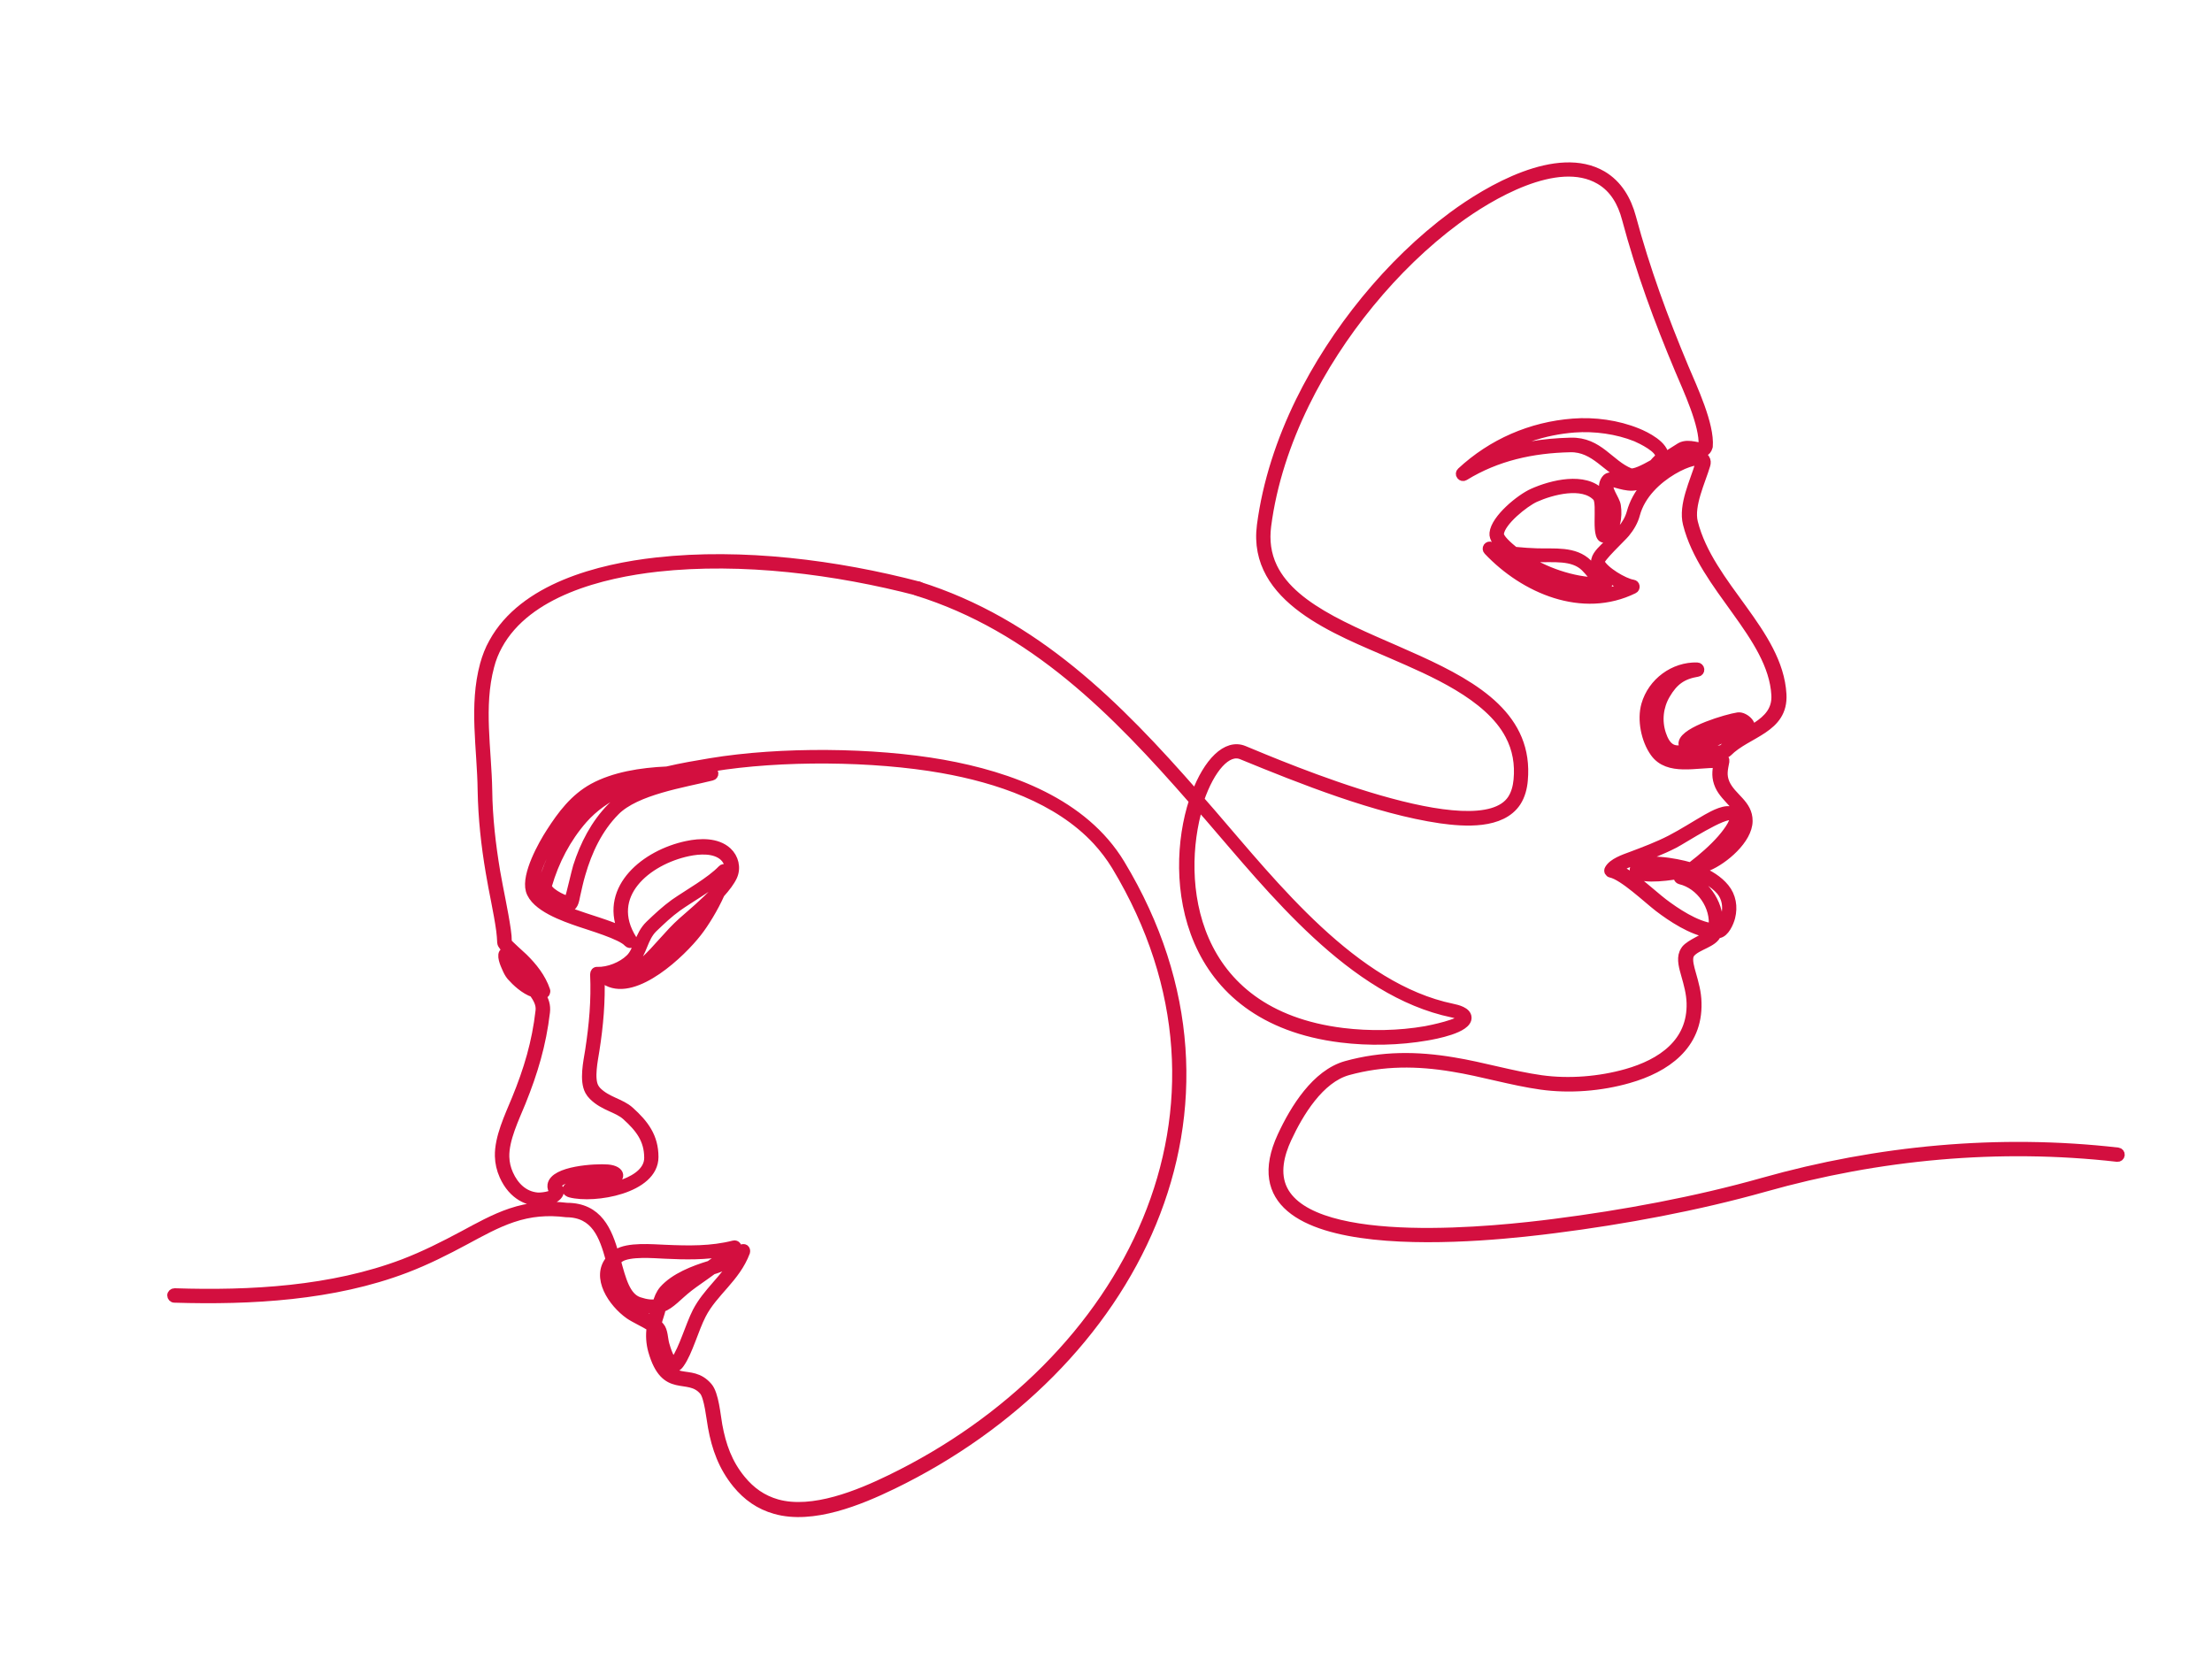 <?xml version="1.0" encoding="UTF-8"?> <svg xmlns="http://www.w3.org/2000/svg" xmlns:xlink="http://www.w3.org/1999/xlink" version="1.1" x="0px" y="0px" viewBox="0 0 133.33 100" style="enable-background:new 0 0 133.33 100;" xml:space="preserve"> <g> <path fill="#d30f3f" stroke="#d30f3f" stroke-width="0.5" d="M43.76,75.47c-1.22,0.23-2.44,0.21-3.68,0.15c-0.66-0.03-2.14-0.16-2.7,0.21c-0.08,0.05-0.15,0.11-0.21,0.16 c0.31,1.13,0.57,2.18,1.35,2.44c0.45,0.15,0.79,0.18,1.07,0.12c0.08-0.29,0.18-0.56,0.39-0.81c0.67-0.76,1.84-1.21,2.8-1.5 C43.15,75.98,43.5,75.71,43.76,75.47L43.76,75.47z M36.89,76.35c-0.42,0.88,0.49,2.04,1.24,2.57c0.3,0.21,0.79,0.43,1.17,0.65 c0.03-0.13,0.07-0.25,0.11-0.37c0.03-0.09,0.06-0.18,0.08-0.27c-0.29,0.03-0.64-0.02-1.08-0.17 C37.51,78.47,37.19,77.45,36.89,76.35L36.89,76.35z M39.63,79.8c0.06,0.05,0.12,0.1,0.16,0.15c0.23,0.26,0.21,0.75,0.31,1.09 c0.04,0.14,0.36,1.27,0.6,0.93c0.47-0.66,0.86-2.07,1.29-2.91c0.61-1.18,1.69-1.98,2.35-3.15c-0.41,0.27-0.8,0.49-1.37,0.66 c0,0-0.01,0-0.01,0c-0.54,0.4-1.1,0.77-1.43,1.03c-0.68,0.53-1.07,1.04-1.64,1.25c-0.04,0.16-0.08,0.33-0.13,0.47 C39.7,79.48,39.66,79.64,39.63,79.8L39.63,79.8z M41.71,77.02c-0.56,0.24-1.09,0.56-1.45,0.96c-0.1,0.12-0.18,0.26-0.23,0.41 c0.4-0.23,0.74-0.64,1.27-1.06C41.41,77.24,41.55,77.13,41.71,77.02L41.71,77.02z M39.57,80.28c-0.02,0.34,0.01,0.68,0.11,1.01 c0.71,2.48,1.92,1.02,3.01,2.29c0.39,0.45,0.49,1.73,0.6,2.33c0.22,1.21,0.6,2.29,1.4,3.26c0.58,0.71,1.27,1.2,2.15,1.45 c2.14,0.6,4.94-0.56,6.83-1.48c14.26-6.92,22.39-22.33,13.58-36.94c-0.33-0.54-0.71-1.04-1.14-1.51c-2.35-2.54-6-3.75-9.32-4.34 c-4.13-0.73-9.71-0.78-13.9-0.09c-0.28,0.05-0.56,0.09-0.85,0.14c0.29,0.01,0.57,0.03,0.84,0.04c0.09,0.01,0.16,0.08,0.17,0.17 c0.01,0.09-0.05,0.17-0.14,0.19c-1.68,0.42-4.57,0.85-5.81,2.11c-1.03,1.04-1.66,2.38-2.06,3.77c-0.13,0.43-0.22,0.87-0.32,1.31 c-0.04,0.18-0.1,0.66-0.35,0.67c-0.03,0-0.07-0.01-0.1-0.02c-0.57-0.05-1.77-0.75-1.6-1.36c0.43-1.51,1.18-2.94,2.22-4.12 c0.91-1.04,2.11-1.72,3.42-2.2c-0.87,0.15-1.69,0.4-2.4,0.78c-1.07,0.59-1.79,1.56-2.44,2.56c-0.42,0.66-1.41,2.41-1.18,3.22 c0.36,1.29,3.64,1.8,5.19,2.57c-1.06-2.58,1.41-4.62,3.92-5.15c0.79-0.17,1.82-0.21,2.46,0.38c0.41,0.38,0.56,0.98,0.33,1.5 c-0.15,0.33-0.43,0.69-0.76,1.06c-0.39,0.88-0.97,1.81-1.38,2.33c-0.97,1.25-3.71,3.86-5.44,2.97c-0.08-0.04-0.12-0.13-0.09-0.21 c0.02-0.08,0.1-0.14,0.19-0.13c0.77,0.05,1.55-0.4,2.1-0.9c0.82-0.75,1.47-1.65,2.3-2.39c0.51-0.45,1.37-1.17,2.02-1.87 c0.11-0.26,0.2-0.51,0.26-0.74c-0.75,0.63-1.79,1.21-2.54,1.74c-0.53,0.38-0.99,0.82-1.46,1.27c-0.62,0.6-0.62,1.49-1.19,2.03 c-0.5,0.48-1.3,0.82-2.01,0.85c0.05,1.54-0.07,2.96-0.31,4.49c-0.09,0.57-0.33,1.7-0.04,2.22c0.04,0.08,0.1,0.15,0.16,0.22 c0.61,0.61,1.43,0.7,1.97,1.19c0.88,0.79,1.47,1.57,1.47,2.79c0,1.96-3.62,2.57-5.07,2.19c-0.11-0.03-0.22-0.09-0.22-0.22 c-0.01-0.35,1.35-0.51,1.59-0.56c0.29-0.06,0.59-0.13,0.88-0.21c0.05-0.02,0.21-0.07,0.29-0.12c-0.09-0.04-0.25-0.06-0.31-0.06 c-0.41-0.03-0.85-0.01-1.25,0.04c-0.21,0.02-2.04,0.3-1.69,0.78c0.59,0.8-2.21,1.76-3.31-0.71c-0.17-0.38-0.26-0.77-0.27-1.18 c-0.03-1.12,0.59-2.41,1.01-3.43c0.73-1.78,1.22-3.41,1.44-5.33c0.05-0.41-0.16-0.75-0.38-1.07c-0.54-0.18-1.06-0.67-1.36-1.01 c-0.12-0.14-0.22-0.34-0.29-0.51c-0.08-0.17-0.38-0.84-0.1-0.96c0.06-0.02,0.13-0.02,0.18,0.02c0.25,0.16,0.62,0.55,0.82,0.77 c0.5,0.53,0.54,0.78,0.92,1.31c0.02,0.02,0.04,0.05,0.05,0.07c0.03,0.01,0.07,0.01,0.1,0.02c-0.27-0.64-0.74-1.19-1.24-1.67 c-0.2-0.19-1-0.82-1.01-1.08c-0.01-0.25-0.03-0.49-0.06-0.73c-0.16-1.16-0.44-2.33-0.63-3.49c-0.28-1.64-0.46-3.29-0.49-4.96 c-0.03-2.52-0.53-5.1,0.14-7.58c0.13-0.47,0.3-0.92,0.54-1.34c1.82-3.32,6.41-4.49,9.87-4.87c5.14-0.57,10.83,0.15,15.82,1.46 c0.1,0.03,0.16,0.13,0.13,0.22c-0.03,0.1-0.13,0.16-0.22,0.13c-4.94-1.29-10.59-2.01-15.69-1.45c-3.33,0.37-7.84,1.49-9.59,4.69 c-0.22,0.4-0.39,0.82-0.5,1.26c-0.65,2.42-0.16,5.02-0.12,7.48c0.02,1.65,0.21,3.28,0.48,4.9c0.2,1.16,0.47,2.33,0.64,3.5 c0.04,0.26,0.06,0.51,0.06,0.75c0.04,0.1,0.84,0.8,0.96,0.92c0.57,0.56,1.09,1.21,1.35,1.98c0.02,0.05,0.01,0.1-0.01,0.15 c-0.02,0.05-0.06,0.08-0.11,0.09c-0.05,0.01-0.1,0.02-0.15,0.03c0.19,0.31,0.31,0.65,0.26,1.05c-0.23,1.95-0.73,3.62-1.46,5.43 c-0.39,0.96-1.02,2.24-0.99,3.29c0.01,0.37,0.09,0.71,0.24,1.04c0.32,0.72,0.89,1.29,1.7,1.36c0.17,0.02,0.97-0.05,0.98-0.29 c-0.09-0.12-0.14-0.26-0.12-0.41c0.13-0.91,2.67-1.05,3.38-0.99c0.85,0.07,0.94,0.64,0.1,0.9c-0.28,0.09-1.12,0.24-1.7,0.37 c1.47,0.09,4.05-0.48,4.05-1.92c0-1.11-0.55-1.8-1.35-2.52c-0.52-0.47-1.33-0.55-1.99-1.2c-0.09-0.09-0.17-0.19-0.23-0.3 c-0.35-0.64-0.1-1.76,0.01-2.45c0.24-1.57,0.37-3.01,0.3-4.6c0-0.05,0.02-0.1,0.05-0.14c0.04-0.04,0.08-0.06,0.14-0.05 c0.66,0.02,1.47-0.3,1.94-0.76c0.5-0.47,0.53-1.39,1.19-2.03c0.48-0.46,0.96-0.91,1.5-1.3c0.86-0.6,2.17-1.32,2.87-2.05 c0.05-0.06,0.13-0.07,0.2-0.04c0.07,0.03,0.11,0.1,0.11,0.17c0,0.11-0.02,0.24-0.04,0.37c0.03-0.05,0.06-0.1,0.08-0.16 c0.17-0.37,0.05-0.81-0.24-1.08c-0.54-0.5-1.48-0.43-2.14-0.29c-2.46,0.52-5.02,2.6-3.34,5.26c0.05,0.08,0.03,0.19-0.05,0.24 c-0.08,0.06-0.18,0.04-0.25-0.03c-0.38-0.45-2.32-1.01-2.92-1.22c-0.9-0.31-2.69-0.92-2.98-1.94c-0.26-0.95,0.73-2.74,1.23-3.51 c0.68-1.06,1.43-2.06,2.57-2.69c1.27-0.69,2.88-0.95,4.46-1.02c0.89-0.21,1.78-0.36,2.62-0.5c4.23-0.7,9.85-0.65,14.02,0.09 c4.03,0.72,8.48,2.33,10.71,6.02c8.93,14.79,0.72,30.44-13.73,37.45c-2,0.97-4.84,2.14-7.09,1.5c-0.96-0.27-1.71-0.8-2.34-1.57 c-0.83-1.02-1.24-2.15-1.47-3.43c-0.09-0.48-0.22-1.81-0.52-2.16c-0.93-1.09-2.31,0.27-3.08-2.42c-0.13-0.46-0.16-0.95-0.09-1.43 c-0.39-0.25-1.01-0.53-1.31-0.74c-1.02-0.72-2.06-2.28-1.16-3.34c-0.39-1.41-0.87-2.79-2.62-2.8c-1.13-0.14-2.16-0.06-3.25,0.31 c-0.98,0.33-1.91,0.85-2.82,1.34c-1.19,0.64-2.36,1.23-3.62,1.71c-4.36,1.66-9.32,1.93-13.94,1.79c-0.1,0-0.18-0.09-0.18-0.19 c0-0.1,0.09-0.18,0.19-0.18c4.57,0.15,9.48-0.12,13.8-1.76c1.25-0.48,2.4-1.06,3.58-1.69c0.93-0.5,1.87-1.03,2.88-1.37 c1.13-0.38,2.22-0.47,3.39-0.33c1.9,0,2.48,1.44,2.89,2.88c0.04-0.03,0.08-0.05,0.12-0.08c0.67-0.44,2.14-0.3,2.92-0.27 c1.39,0.06,2.77,0.09,4.13-0.26c0.07-0.02,0.15,0.01,0.19,0.07c0.04,0.06,0.05,0.14,0.01,0.2c-0.07,0.12-0.19,0.25-0.33,0.38 c0.02-0.01,0.04-0.03,0.06-0.04c0.13-0.09,0.69-0.62,0.8-0.28c0.01,0.04,0.01,0.08,0,0.12c-0.6,1.59-1.94,2.4-2.65,3.78 c-0.45,0.87-0.81,2.25-1.31,2.95c-0.6,0.85-1.12-0.63-1.25-1.04C39.69,80.96,39.65,80.51,39.57,80.28L39.57,80.28z M40.25,46.76 c-1.92,0.45-3.81,1.18-5.09,2.63c-1,1.14-1.72,2.52-2.14,3.98c-0.09,0.31,0.88,0.84,1.25,0.89c0.12-0.37,0.43-1.74,0.52-2.03 c0.42-1.32,1.07-2.58,2.05-3.58c1.02-1.04,3-1.53,4.66-1.9C41.1,46.75,40.68,46.75,40.25,46.76L40.25,46.76z M42.6,54.71 c-0.46,0.43-0.92,0.82-1.26,1.12c-0.83,0.74-1.48,1.64-2.3,2.39c-0.29,0.26-0.62,0.51-0.99,0.69c1.42-0.44,3.08-2.09,3.71-2.91 C41.99,55.7,42.31,55.23,42.6,54.71L42.6,54.71z M31.7,59.19c-0.15-0.25-0.27-0.47-0.58-0.8c-0.09-0.1-0.23-0.24-0.37-0.39 c0.09,0.23,0.22,0.48,0.3,0.58C31.19,58.75,31.43,58.99,31.7,59.19L31.7,59.19z"></path> <path fill="#d30f3f" stroke="#d30f3f" stroke-width="0.5" d="M96.3,35.05c-0.29-0.27-0.45-0.53-0.77-0.85c-0.73-0.72-1.94-0.53-2.88-0.57c-0.22-0.01-0.49-0.02-0.78-0.04 C92.98,34.41,94.86,35.05,96.3,35.05L96.3,35.05z M91.2,33.54c-0.24-0.03-0.48-0.06-0.7-0.11c1.99,1.83,4.84,2.97,7.44,1.95 c-0.68-0.28-1.53-0.87-1.75-1.36c-0.16-0.36,0.24-0.76,0.48-1c0.37-0.37,0.76-0.72,1.09-1.13c0.24-0.29,0.44-0.63,0.54-1 c0.32-1.19,1.24-2.18,2.27-2.81c0.39-0.24,1.85-1.02,2.23-0.44c0.08,0.12,0.08,0.26,0.04,0.39c-0.29,0.98-1,2.43-0.75,3.45 c0.96,3.82,5.13,6.62,5.34,10.37c0.12,2.11-2.11,2.33-3.27,3.5c-0.27,0.27-1.42,0.24-2.12-0.03c-0.1,0.04-0.2,0.07-0.31,0.11 c-0.98,0.33-1.56-0.17-1.86-1.09c-0.29-0.89-0.19-1.85,0.28-2.66c0.11-0.18,0.21-0.34,0.33-0.49c-0.42,0.35-0.74,0.83-0.89,1.37 c-0.22,0.79,0,1.92,0.49,2.59c0.14,0.2,0.32,0.35,0.54,0.45c0.7,0.3,2.33,0,3.21,0.08c0.05,0,0.1,0.03,0.13,0.07 c0.03,0.04,0.04,0.09,0.03,0.14c-0.09,0.48-0.19,0.83,0.02,1.32c0.39,0.87,1.39,1.23,1.38,2.28c-0.01,1.12-1.47,2.35-2.43,2.75 c-0.18,0.08-0.36,0.14-0.54,0.2c0.59,0.24,1.17,0.59,1.56,1.07c0.41,0.5,0.52,1.15,0.36,1.78c-0.08,0.32-0.36,0.97-0.75,1.01 c-0.03,0-0.06,0-0.09,0.01c-0.19,0.55-1.2,0.69-1.58,1.15c-0.03,0.04-0.05,0.07-0.07,0.12c-0.12,0.29,0.04,0.8,0.12,1.09 c0.17,0.6,0.33,1.15,0.34,1.78c0.07,2.58-1.89,3.95-4.14,4.59c-1.67,0.48-3.56,0.63-5.28,0.39c-1.78-0.25-3.53-0.79-5.32-1.08 c-2.15-0.36-4.19-0.37-6.31,0.21c-1.71,0.47-2.95,2.54-3.66,4.07c-0.44,0.95-0.73,2.09-0.24,3.07c1.85,3.69,13.05,2.44,16.32,2.02 c4.16-0.53,8.55-1.34,12.58-2.48c6.94-1.96,14.24-2.64,21.4-1.82c0.1,0.01,0.17,0.1,0.16,0.2c-0.01,0.1-0.1,0.17-0.2,0.16 c-7.12-0.81-14.37-0.14-21.26,1.81c-4.05,1.14-8.46,1.96-12.64,2.49c-3.44,0.44-20.2,2.46-16.47-5.61 c0.76-1.64,2.06-3.76,3.89-4.27c2.17-0.6,4.26-0.59,6.46-0.22c1.78,0.29,3.53,0.83,5.31,1.08c1.67,0.23,3.51,0.08,5.13-0.38 c2.08-0.59,3.94-1.83,3.87-4.23c-0.02-0.59-0.17-1.13-0.33-1.69c-0.11-0.4-0.28-0.93-0.11-1.33c0.03-0.07,0.07-0.14,0.12-0.21 c0.29-0.36,1.18-0.68,1.45-0.94c-1.07-0.15-2.31-0.98-3.07-1.56c-0.69-0.53-2.13-1.91-2.88-2.07c-0.06-0.01-0.1-0.05-0.13-0.1 c-0.02-0.05-0.02-0.11,0.01-0.16c0.22-0.41,0.93-0.65,1.34-0.8c0.82-0.31,1.6-0.6,2.38-1c0.75-0.39,1.46-0.85,2.19-1.27 c0.4-0.22,1.17-0.66,1.62-0.4c0.07,0.04,0.13,0.09,0.18,0.16c0.46,0.61-0.7,1.83-1.78,2.77c0.82-0.4,2.06-1.45,2.07-2.36 c0.01-0.82-0.99-1.32-1.35-2.12c-0.22-0.5-0.17-0.86-0.09-1.33c-1.29-0.04-2.98,0.49-3.81-0.66c-0.55-0.76-0.8-2-0.54-2.9 c0.39-1.37,1.7-2.34,3.12-2.3c0.09,0,0.17,0.08,0.18,0.17c0.01,0.09-0.06,0.18-0.15,0.19c-0.92,0.15-1.43,0.52-1.91,1.34 c-0.42,0.72-0.51,1.57-0.25,2.36c0.24,0.72,0.62,1.12,1.4,0.86c0,0,0,0,0,0c-0.11-0.1-0.17-0.22-0.14-0.35 c0.15-0.72,2.66-1.46,3.33-1.56c0.44-0.06,1.1,0.63,0.56,0.78c-0.94,0.26-1.85,0.74-2.77,1.14c0.53,0.1,1.17,0.13,1.3,0 c1.09-1.1,3.27-1.4,3.17-3.22c-0.2-3.57-4.37-6.5-5.33-10.31c-0.29-1.14,0.43-2.55,0.75-3.64c0.17-0.55-3.2,0.66-3.84,3.07 c-0.11,0.42-0.34,0.8-0.61,1.13c-0.19,0.24-1.61,1.56-1.52,1.75c0.22,0.5,1.42,1.22,1.96,1.3c0.08,0.01,0.14,0.07,0.15,0.15 c0.01,0.08-0.03,0.16-0.1,0.19c-3.09,1.52-6.61,0-8.81-2.33c-0.06-0.06-0.07-0.16-0.02-0.23c0.05-0.07,0.14-0.1,0.22-0.06 c0.19,0.08,0.45,0.15,0.74,0.2c-0.33-0.31-0.62-0.67-0.58-0.98c0.09-0.87,1.59-2.1,2.36-2.44c1.14-0.51,3.14-1.01,4.11,0.03 c0.43,0.45,0.14,1.85,0.24,2.31c0.38-0.34,0.42-1.03,0.36-1.48c-0.08-0.51-0.76-1.04-0.33-1.66c0.32-0.47,1.12,0.22,1.75,0.06 c0.11-0.03,0.24-0.11,0.37-0.23c-0.33,0.12-0.62,0.18-0.81,0.1c-1.2-0.47-1.93-1.85-3.44-1.81c-2.26,0.05-4.41,0.51-6.36,1.71 c-0.08,0.05-0.18,0.03-0.24-0.05c-0.06-0.07-0.05-0.18,0.02-0.24c1.86-1.73,4.22-2.76,6.76-2.95c1.28-0.1,2.68,0.09,3.88,0.58 c0.5,0.2,1.67,0.78,1.63,1.47c0.42-0.26,0.78-0.5,0.95-0.6c0.53-0.3,1.27,0.14,1.35-0.07c0.09-1.22-0.95-3.43-1.42-4.55 c-1.27-3.02-2.35-5.95-3.2-9.13c-0.25-0.95-0.73-1.82-1.6-2.32c-2.55-1.49-6.63,0.94-8.64,2.43c-3.75,2.78-7.05,6.86-9.1,11.05 c-1.13,2.31-1.97,4.81-2.3,7.37c-0.11,0.86-0.01,1.69,0.37,2.48c2.55,5.25,15.79,5.33,15.1,12.85c-0.04,0.46-0.16,0.92-0.41,1.31 c-0.92,1.4-3.17,1.23-4.6,1.03c-3.84-0.56-8.41-2.38-11.99-3.85c-0.87-0.36-1.87,0.81-2.51,2.67c0.23,0.26,0.46,0.53,0.69,0.79 c3.78,4.37,8.58,10.53,14.53,11.76c0.29,0.06,0.88,0.2,0.9,0.58c0.04,0.7-1.99,1.06-2.44,1.14c-1.67,0.29-3.5,0.33-5.18,0.12 c-9.54-1.18-10.45-9.61-8.91-14.32c-4.69-5.37-9.64-10.43-16.68-12.62c-0.1-0.03-0.15-0.13-0.12-0.23c0.03-0.1,0.13-0.15,0.23-0.12 c7.04,2.2,12.01,7.21,16.71,12.58c0.72-1.93,1.86-3.12,2.92-2.68c2.21,0.91,14.13,6.04,16.14,2.96c0.22-0.34,0.32-0.74,0.36-1.15 c0.09-0.95-0.06-1.86-0.51-2.7c-1.25-2.38-4.69-3.82-7.03-4.84c-3.27-1.43-8.51-3.32-7.93-7.8c0.34-2.6,1.18-5.13,2.33-7.48 c2.08-4.24,5.41-8.37,9.21-11.18c2.16-1.6,6.33-4.04,9.04-2.46c0.95,0.56,1.49,1.5,1.77,2.54c0.85,3.16,1.92,6.07,3.18,9.08 c0.51,1.21,1.56,3.43,1.45,4.74c0,0.01,0,0.02-0.01,0.03c-0.19,0.72-1.04,0.03-1.53,0.3c-0.34,0.19-0.98,0.64-1.64,1.02 c-0.36,0.41-0.76,0.93-1.21,1.04c-0.56,0.14-1.43-0.27-1.54-0.21c-0.25,0.37,0.33,0.97,0.39,1.4c0.1,0.65-0.02,1.54-0.63,1.93 c-0.01,0.01-0.02,0.01-0.03,0.02c-0.75,0.27-0.2-2.09-0.55-2.47c-0.84-0.9-2.72-0.39-3.7,0.05c-0.64,0.29-2.07,1.43-2.14,2.15 c-0.03,0.26,0.51,0.73,0.89,1.04c0.49,0.05,0.98,0.08,1.32,0.09c1.06,0.04,2.3-0.15,3.12,0.67c0.41,0.41,0.57,0.75,1.11,1.11 c0.07,0.04,0.09,0.12,0.08,0.19c-0.02,0.08-0.08,0.13-0.16,0.14c-1.67,0.19-4.14-0.63-5.41-1.69C91.34,33.66,91.27,33.6,91.2,33.54 L91.2,33.54z M101.23,52.72c-0.99,0.17-2.62,0.35-2.74-0.23c-0.02-0.08,0-0.17,0.05-0.24c0.42-0.67,2.52-0.26,3.31-0.03 c0.04-0.01,0.09-0.02,0.13-0.04c0.64-0.49,1.27-1.04,1.78-1.62c0.14-0.16,0.88-1.04,0.7-1.29c-0.02-0.03-0.04-0.05-0.07-0.06 c-0.44-0.25-2.94,1.4-3.47,1.67c-0.8,0.41-1.59,0.7-2.42,1.02c-0.23,0.09-0.71,0.26-0.98,0.46c0.87,0.37,2.06,1.52,2.74,2.04 c0.71,0.54,1.96,1.39,2.97,1.5c0.17-1.24-0.74-2.56-1.96-2.85c-0.07-0.02-0.12-0.07-0.14-0.14c-0.01-0.07,0.02-0.14,0.08-0.18 C101.21,52.73,101.22,52.73,101.23,52.72L101.23,52.72z M101.96,52.64c-0.09,0.07-0.17,0.13-0.25,0.18 c1.2,0.48,2.03,1.81,1.88,3.09c0.18-0.07,0.38-0.6,0.41-0.75c0.12-0.51,0.04-1.03-0.29-1.44 C103.28,53.21,102.59,52.86,101.96,52.64L101.96,52.64z M100.92,52.4c-0.8-0.14-1.82-0.25-2.06,0.03 C99.13,52.61,100.14,52.52,100.92,52.4L100.92,52.4z M102.04,44.93c1.04-0.4,2.03-0.96,3.09-1.29c-0.09-0.06-0.2-0.12-0.25-0.12 c-0.5,0.07-2.92,0.8-3.03,1.26C101.86,44.84,101.93,44.89,102.04,44.93L102.04,44.93z M99.65,27.94c0.1-0.12,0.2-0.23,0.28-0.3 c0.04-0.04,0.07-0.08,0.08-0.13c0.08-0.45-1.1-1.01-1.4-1.14c-1.14-0.46-2.49-0.64-3.71-0.55c-1.85,0.14-3.6,0.74-5.12,1.74 c1.55-0.63,3.2-0.89,4.9-0.93c1.71-0.04,2.33,1.34,3.58,1.84C98.49,28.55,99.05,28.28,99.65,27.94L99.65,27.94z M72.26,48.58 c-1.35,4.53-0.54,12.49,8.67,13.63c1.62,0.2,3.39,0.17,5-0.11c0.27-0.05,2.17-0.43,2.22-0.78c-0.04-0.11-0.52-0.22-0.61-0.24 c-6.06-1.26-10.88-7.43-14.73-11.88C72.62,48.99,72.44,48.78,72.26,48.58L72.26,48.58z"></path> </g> </svg> 